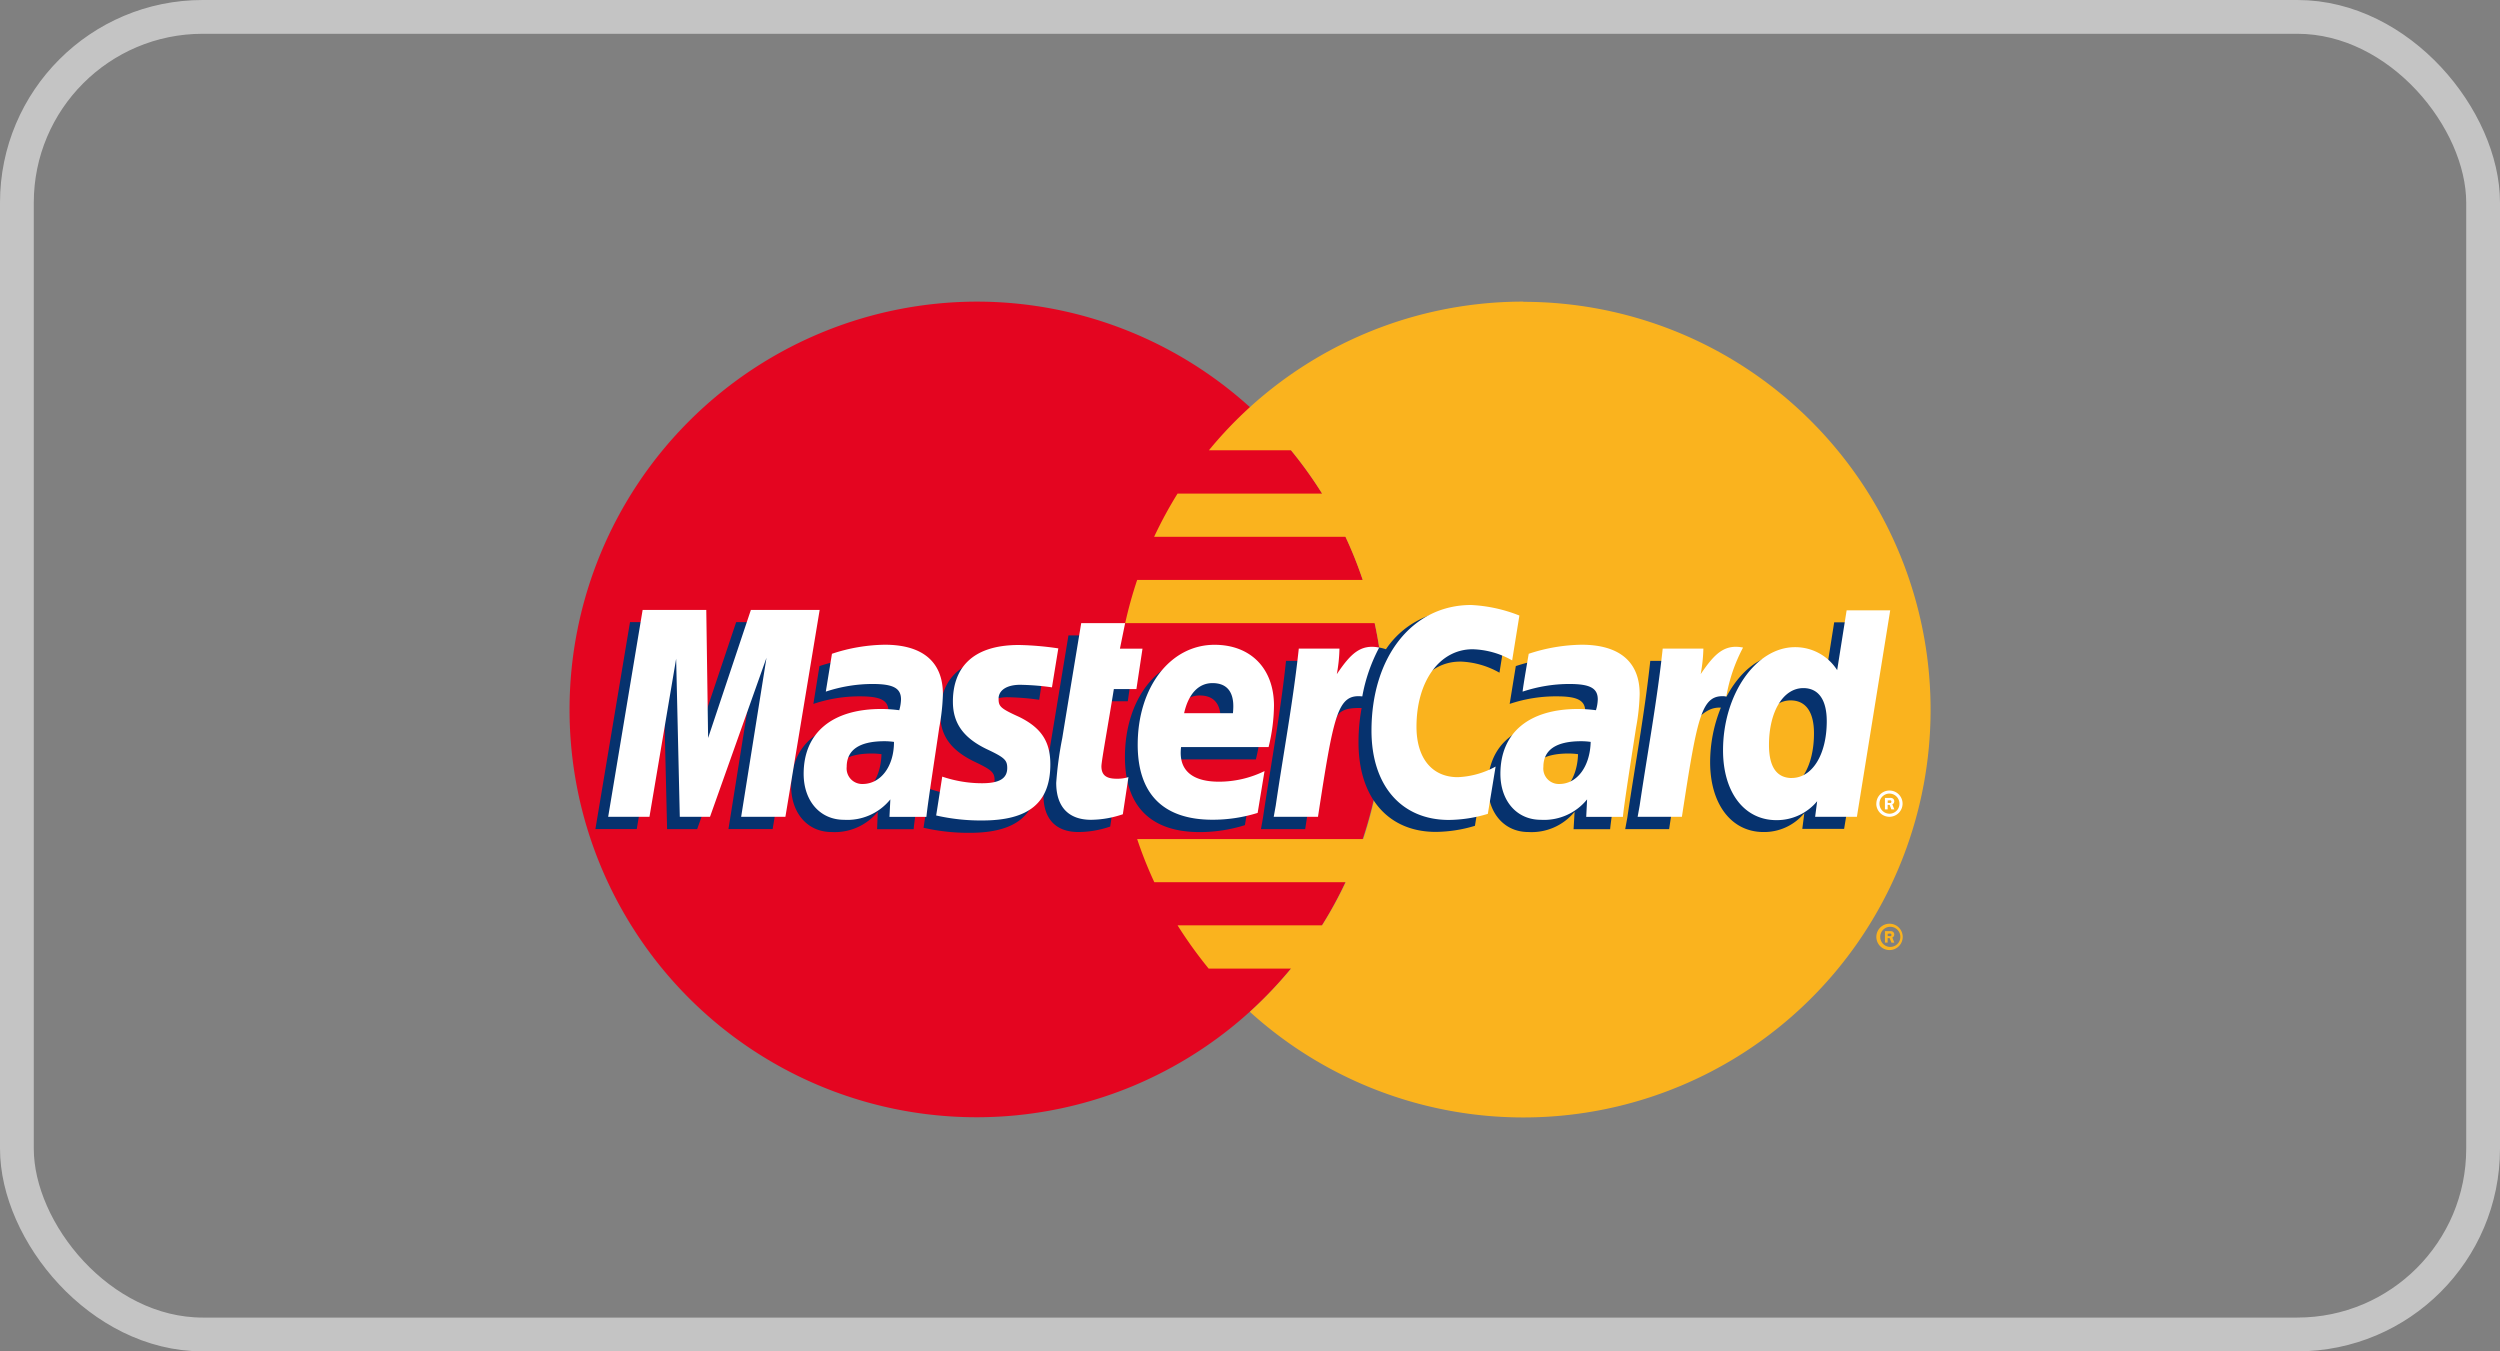 <svg width="37" height="20" fill="none" xmlns="http://www.w3.org/2000/svg">
    <rect width="100%" height="100%" fill="#808080" stroke="none"/>
    <rect x=".25" y=".25" width="36.5" height="19.5" rx="2.75" stroke="#C4C4C4" stroke-width=".5"/>
    <g clip-path="url(#a)">
        <path d="M20.48 10.5a6.041 6.041 0 0 1-3.72 5.576 6.019 6.019 0 0 1-6.568-1.309 6.039 6.039 0 0 1 4.262-10.303c1.598 0 3.131.636 4.261 1.768a6.04 6.04 0 0 1 1.766 4.268Z" fill="#E40520"/>
        <path d="M22.546 4.464a6.011 6.011 0 0 0-4.654 2.2h1.215c.167.204.321.418.46.641h-2.139c-.128.206-.244.42-.347.64h2.832c.097.207.182.42.255.638H16.83c-.07.21-.13.423-.177.639h3.692a6.034 6.034 0 0 1-.17 3.196H16.83c.072.217.157.43.254.639h2.832c-.103.22-.22.433-.349.638h-2.139c.14.223.294.436.46.64h1.22c-.188.227-.391.441-.61.64a6.024 6.024 0 0 0 9.672-2.301 6.044 6.044 0 0 0-2.817-7.513 6.02 6.02 0 0 0-2.808-.694l.001-.003ZM27.77 13.866a.195.195 0 1 1 .39 0 .195.195 0 0 1-.39 0Zm.194.148a.149.149 0 1 0 0-.297.149.149 0 0 0 0 .297Zm-.027-.063h-.04v-.17h.073a.082.082 0 0 1 .044.008.053.053 0 0 1 .021.042.048.048 0 0 1-.029.044l.03.076h-.043l-.026-.067h-.03v.067Zm0-.097h.023a.044.044 0 0 0 .024 0 .02.02 0 0 0 .007-.008.02.02 0 0 0 .002-.011.02.02 0 0 0-.01-.017.051.051 0 0 0-.025 0h-.02v.036Z" fill="#FAB31E"/>
        <path d="M13.046 11.162a1.008 1.008 0 0 0-.14-.01c-.372 0-.56.127-.56.378a.229.229 0 0 0 .236.254c.262 0 .453-.254.464-.622Zm.476 1.11h-.541l.01-.258a.822.822 0 0 1-.685.3c-.354 0-.597-.28-.597-.68 0-.607.42-.96 1.149-.96.089.001.178.008.267.02a.644.644 0 0 0 .025-.163c0-.164-.113-.225-.42-.225a2.133 2.133 0 0 0-.692.112l.09-.56c.254-.084.518-.129.784-.132.56 0 .86.252.86.73-.007.165-.024.33-.054.493-.057.364-.18 1.135-.196 1.322ZM11.435 12.27h-.654l.375-2.353-.838 2.354h-.445L9.817 9.93l-.393 2.34h-.612l.512-3.062h.94l.057 1.713.574-1.713h1.046l-.506 3.063ZM23.355 11.162a1.008 1.008 0 0 0-.14-.01c-.372 0-.56.127-.56.378a.229.229 0 0 0 .235.254c.26 0 .454-.254.465-.622Zm.475 1.11h-.541l.015-.258a.822.822 0 0 1-.685.3c-.354 0-.598-.28-.598-.68 0-.607.42-.96 1.15-.96.088.001.178.008.266.02a.644.644 0 0 0 .025-.163c0-.164-.113-.225-.42-.225a2.133 2.133 0 0 0-.699.112l.091-.56a2.62 2.62 0 0 1 .782-.132c.56 0 .86.252.86.73a3.43 3.43 0 0 1-.053.493c-.054.364-.176 1.135-.193 1.322ZM16.431 12.233c-.151.052-.31.08-.47.081-.334 0-.518-.193-.518-.547a6.13 6.13 0 0 1 .09-.665l.28-1.698h.65l-.075.377h.391l-.088.598h-.394c-.076.474-.184 1.064-.185 1.142 0 .128.069.184.225.184a.55.55 0 0 0 .177-.023l-.083.551ZM18.425 12.212a2.235 2.235 0 0 1-.668.103c-.727 0-1.108-.383-1.108-1.111 0-.852.483-1.478 1.14-1.478.535 0 .878.35.878.9a2.7 2.7 0 0 1-.08.613H17.29c-.044.361.187.511.56.511.233 0 .465-.053.675-.155l-.1.617Zm-.365-1.475c0-.052.068-.444-.304-.444-.207 0-.355.158-.42.444h.724ZM13.916 10.569c0 .314.152.53.498.7.264.125.306.162.306.28 0 .156-.118.226-.376.226-.2 0-.398-.034-.586-.1l-.09.576c.223.051.451.076.68.075.691 0 1.01-.264 1.01-.832 0-.344-.14-.544-.462-.7-.28-.127-.306-.155-.306-.271 0-.117.11-.204.32-.204.158.003.315.015.47.038l.09-.585a4.25 4.25 0 0 0-.577-.05c-.727.003-.98.386-.977.847ZM21.607 9.791c.206.006.407.063.585.165l.106-.664c-.095-.037-.433-.259-.719-.259a1.298 1.298 0 0 0-1.067.576c-.38-.126-.538.129-.728.383l-.17.039a1.24 1.24 0 0 0 .02-.25h-.601c-.081.77-.227 1.551-.341 2.322l-.03.168h.655c.109-.712.17-1.166.206-1.474l.246-.14c.036-.14.152-.184.383-.178a2.743 2.743 0 0 0-.046.51c0 .816.44 1.323 1.143 1.323a2.05 2.05 0 0 0 .58-.09l.114-.7a1.28 1.28 0 0 1-.56.156c-.38 0-.61-.28-.61-.746.003-.669.346-1.14.834-1.14ZM27.146 9.21l-.14.885c-.179-.235-.37-.406-.625-.406-.33 0-.631.25-.827.619a5.315 5.315 0 0 1-.56-.153c.017-.124.027-.249.03-.374h-.6c-.082.77-.227 1.551-.34 2.322l-.031.168h.65c.088-.575.157-1.052.206-1.43.224-.204.336-.38.56-.368a2.15 2.15 0 0 0-.159.807c0 .622.315 1.034.79 1.034a.77.77 0 0 0 .604-.28l-.03.233h.619l.5-3.056h-.647Zm-.817 2.486c-.224 0-.336-.165-.336-.49 0-.489.21-.84.508-.84.224 0 .346.17.346.487 0 .496-.215.842-.518.842v.001Z" fill="#06326E"/>
        <path d="M11.624 12.089h-.655l.375-2.354-.836 2.354h-.447l-.054-2.34-.395 2.34h-.611l.51-3.062h.942l.027 1.895.633-1.895h1.018l-.507 3.062ZM13.231 10.98a1.039 1.039 0 0 0-.14-.01c-.37 0-.56.127-.56.38a.23.23 0 0 0 .236.253c.264 0 .464-.255.464-.622Zm.476 1.11h-.543l.013-.259a.819.819 0 0 1-.686.302c-.355 0-.597-.28-.597-.68 0-.607.42-.96 1.148-.96.09 0 .179.007.267.018a.632.632 0 0 0 .026-.16c0-.166-.115-.228-.42-.228-.235 0-.47.039-.693.113l.091-.56c.252-.085.516-.13.782-.134.56 0 .86.254.86.73a3.086 3.086 0 0 1-.054.495c-.052.361-.173 1.134-.19 1.322h-.004ZM22.487 9.11l-.107.664a1.248 1.248 0 0 0-.585-.165c-.489 0-.831.473-.831 1.147 0 .465.23.746.611.746.196-.008.388-.062.56-.157l-.115.7a2.033 2.033 0 0 1-.578.09c-.7 0-1.144-.507-1.144-1.321 0-1.096.607-1.86 1.474-1.86.246.012.487.065.715.156ZM23.542 10.98a1.023 1.023 0 0 0-.14-.01c-.37 0-.56.127-.56.38a.229.229 0 0 0 .236.253c.261 0 .454-.255.464-.622Zm.477 1.11h-.543l.013-.259a.819.819 0 0 1-.686.302c-.355 0-.597-.28-.597-.68 0-.607.42-.96 1.149-.96.089 0 .177.007.265.018a.587.587 0 0 0 .027-.16c0-.166-.115-.228-.42-.228-.235 0-.469.039-.692.113 0-.041.09-.56.09-.56a2.59 2.59 0 0 1 .783-.134c.56 0 .86.254.859.73a3.086 3.086 0 0 1-.053.495c-.056.361-.178 1.134-.195 1.322ZM16.618 12.051c-.151.052-.31.08-.47.082-.334 0-.516-.192-.516-.547.016-.223.046-.445.09-.664.037-.232.28-1.7.28-1.7h.65l-.077.378h.334l-.09.598h-.334c-.075.473-.183 1.063-.184 1.142 0 .129.068.185.223.185a.54.54 0 0 0 .177-.024l-.083.55ZM18.613 12.031a2.234 2.234 0 0 1-.667.101c-.729 0-1.108-.381-1.108-1.11 0-.851.483-1.479 1.137-1.479.537 0 .88.352.88.902-.003.207-.03.412-.08.612H17.48c-.045.36.186.512.56.512.234 0 .465-.054.675-.157l-.102.62Zm-.365-1.476c0-.052.069-.445-.303-.445-.207 0-.356.159-.42.445h.723ZM14.103 10.386c0 .315.153.533.498.7.266.125.306.163.306.28 0 .156-.116.226-.374.226-.2 0-.399-.034-.588-.098 0 0-.085.55-.09.575.224.051.453.076.682.074.69 0 1.008-.263 1.008-.832 0-.342-.14-.542-.46-.7-.28-.127-.306-.155-.306-.271 0-.116.109-.205.32-.205.158.003.315.015.47.038l.094-.577a4.508 4.508 0 0 0-.576-.05c-.736-.003-.985.38-.984.84ZM27.482 12.089h-.618l.03-.231a.775.775 0 0 1-.604.28c-.474 0-.789-.41-.789-1.033 0-.828.487-1.527 1.065-1.527a.735.735 0 0 1 .624.34l.14-.885h.645l-.493 3.056Zm-.965-.575c.305 0 .519-.346.519-.84 0-.317-.122-.49-.347-.49-.297 0-.508.348-.508.841 0 .324.113.49.341.49h-.005ZM24.608 9.6c-.082.77-.227 1.55-.341 2.322l-.03.167h.655c.234-1.523.29-1.822.658-1.782.043-.253.127-.497.247-.723-.28-.056-.426.098-.627.393a2.32 2.32 0 0 0 .04-.378h-.602ZM19.222 9.6c-.082.77-.228 1.55-.341 2.322l-.03.167h.655c.234-1.523.29-1.822.656-1.782.045-.253.13-.497.25-.723-.28-.056-.427.098-.627.393a2.32 2.32 0 0 0 .039-.378h-.602ZM27.77 11.894a.194.194 0 1 1 .388 0 .194.194 0 0 1-.389 0Zm.194.149a.148.148 0 0 0 .145-.178.149.149 0 0 0-.116-.117.148.148 0 0 0-.177.146.149.149 0 0 0 .148.149Zm-.027-.064h-.04v-.17h.073a.075.075 0 0 1 .043.008.051.051 0 0 1 .014.07.048.048 0 0 1-.021.017l.03.075h-.044l-.025-.067h-.03v.067Zm0-.096h.023a.048.048 0 0 0 .024 0 .023.023 0 0 0 .006-.029.022.022 0 0 0-.006-.008.054.054 0 0 0-.026 0h-.02v.037Z" fill="#fff"/>
    </g>
    <defs>
        <clipPath id="a">
            <path fill="#fff" transform="translate(8 4)" d="M0 0h21v13H0z"/>
        </clipPath>
    </defs>
</svg>
